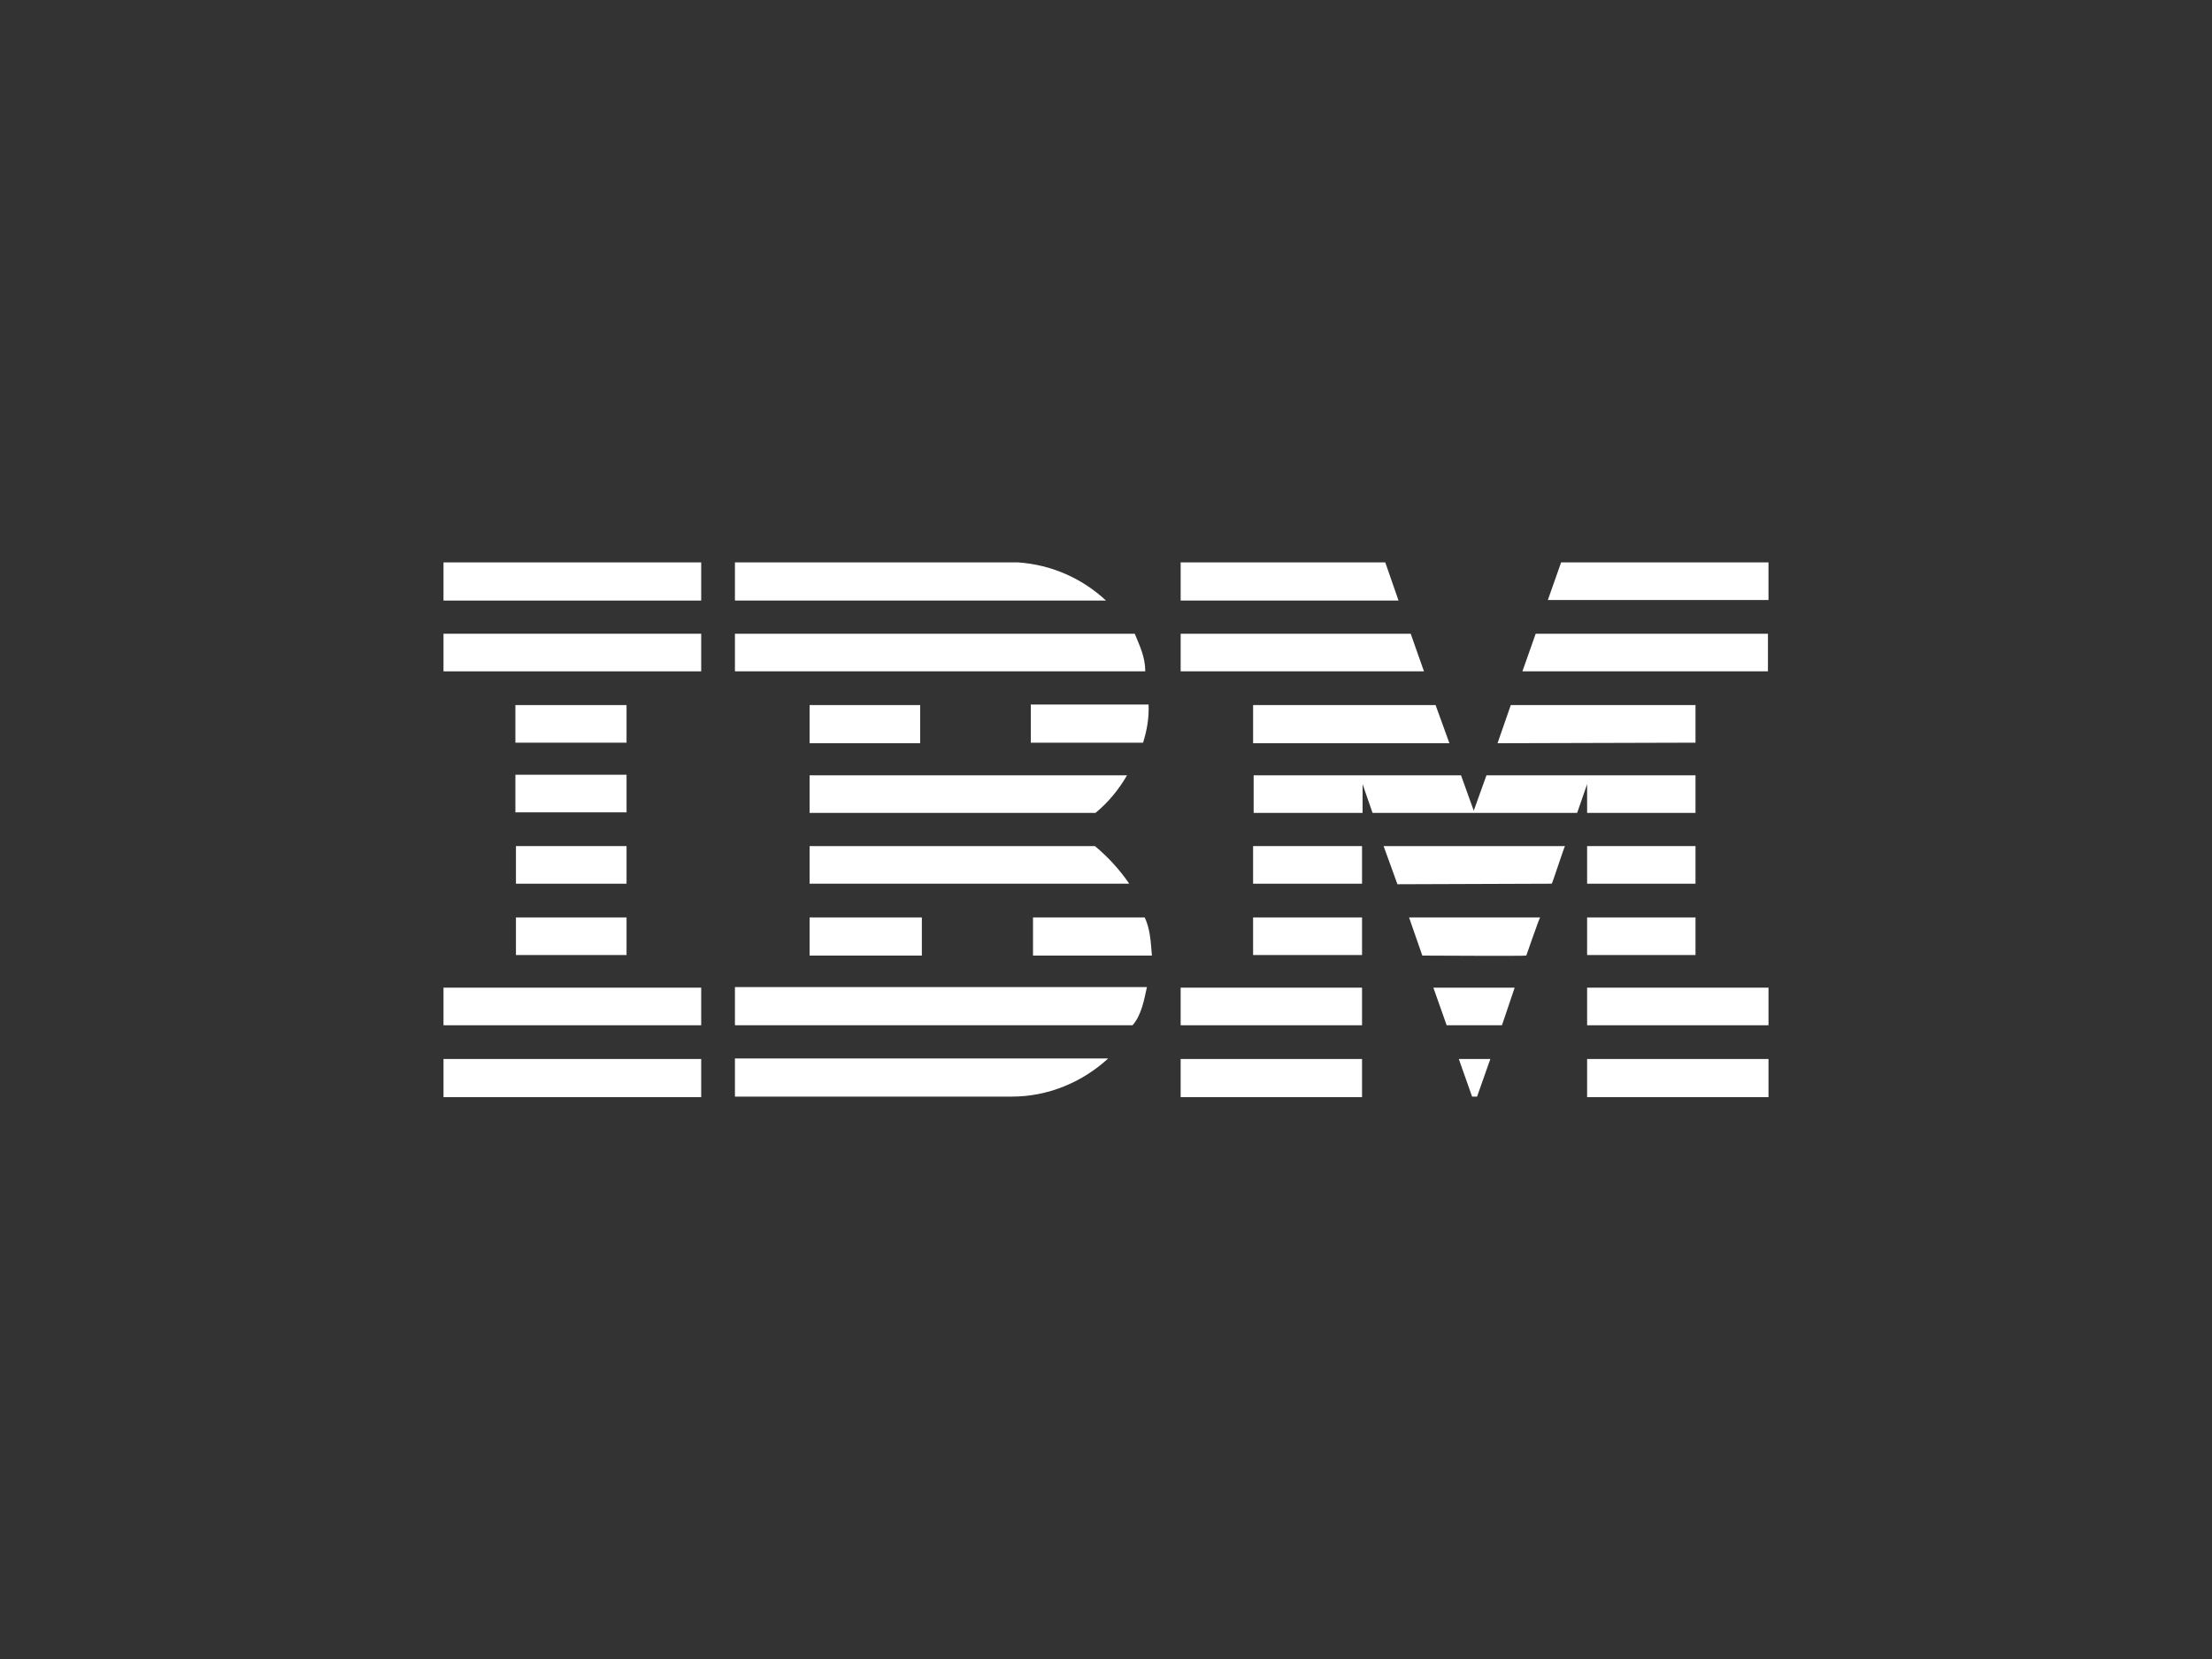 <?xml version="1.0" encoding="utf-8"?><!--Generator: Adobe Illustrator 28.0.0, SVG Export Plug-In . SVG Version: 6.00 Build 0)--><svg version="1.1" id="Livello_1" xmlns="http://www.w3.org/2000/svg" xmlns:xlink="http://www.w3.org/1999/xlink" x="0px" y="0px" viewBox="0 0 400 300" style="enable-background:new 0 0 400 300;" xml:space="preserve"><rect x="0" y="0" width="400" height="300" fill="#333333" stroke="none"/><style type="text/css">.st0{fill:#FFFFFF;}</style><polygon class="st0" points="282.3,101.7 279.9,108.5 319.8,108.5 319.8,101.7 "/><polygon class="st0" points="213.5,101.7 213.5,101.7 213.5,108.6 252.9,108.6 250.5,101.7 "/><path class="st0" d="M184.1,101.7h-51.2v6.9H200C195.6,104.5,190,102.1,184.1,101.7"/><rect x="80.2" y="101.7" class="st0" width="46.6" height="6.9"/><path class="st0" d="M277.7,114.6l-2.4,6.8h44.4v-6.8H277.7z"/><polygon class="st0" points="213.5,121.4 257.5,121.4 255.1,114.6 213.5,114.6 "/><path class="st0" d="M205.2,114.6h-72.3v6.8h74.2C207.1,118.8,206.1,116.8,205.2,114.6"/><rect x="80.2" y="114.6" class="st0" width="46.6" height="6.8"/><polygon class="st0" points="306.6,127.5 273.2,127.5 270.8,134.4 306.6,134.3 "/><polygon class="st0" points="226.6,134.4 262.1,134.4 259.6,127.5 226.6,127.5 "/><path class="st0" d="M207.7,127.4h-21.3v6.9h20.3C207.4,132.1,207.8,129.8,207.7,127.4"/><rect x="93.2" y="127.5" class="st0" width="20.1" height="6.8"/><rect x="146.4" y="127.5" class="st0" width="20" height="6.9"/><path class="st0" d="M287,147h19.6v-6.8h-37.8l-2.3,6.4l-2.3-6.4h-37.5v6.8h19.7v-5.2l1.8,5.2h37l1.8-5.2L287,147L287,147z"/><path class="st0" d="M146.4,147h51.7c2.3-1.9,4.2-4.2,5.7-6.8h-57.4V147z"/><rect x="93.2" y="140.1" class="st0" width="20.1" height="6.8"/><rect x="287" y="153" class="st0" width="19.6" height="6.8"/><rect x="226.6" y="153" class="st0" width="19.7" height="6.8"/><path class="st0" d="M252.7,159.9l27.9-0.1c0.1,0,2.3-6.8,2.4-6.8l-32.8,0L252.7,159.9"/><path class="st0" d="M198,153h-51.6v6.8h57.8C202.5,157.3,200.4,155,198,153"/><rect x="93.3" y="153" class="st0" width="20" height="6.8"/><rect x="287" y="165.9" class="st0" width="19.6" height="6.8"/><rect x="226.6" y="165.9" class="st0" width="19.7" height="6.8"/><path class="st0" d="M257.2,172.8c0,0,18.8,0.1,18.8,0v0c0,0,2.4-6.9,2.5-6.9h-23.7L257.2,172.8"/><polygon class="st0" points="146.4,172.8 146.4,172.8 166.7,172.8 166.7,165.9 146.4,165.9 "/><path class="st0" d="M186.8,165.9v6.9h21.5c-0.2-2.4-0.3-4.8-1.3-6.9H186.8L186.8,165.9z"/><rect x="93.3" y="165.9" class="st0" width="20" height="6.8"/><rect x="287" y="178.6" class="st0" width="32.8" height="6.8"/><rect x="213.5" y="178.6" class="st0" width="32.8" height="6.8"/><rect x="80.2" y="178.6" class="st0" width="46.6" height="6.8"/><path class="st0" d="M132.9,185.4h71.9c1.6-1.8,2.1-4.6,2.6-6.9h-74.5L132.9,185.4L132.9,185.4z"/><polygon class="st0" points="261.6,185.4 271.6,185.4 273.9,178.6 259.2,178.6 "/><polygon class="st0" points="263.8,191.5 266.2,198.3 267.1,198.3 269.5,191.5 "/><rect x="287" y="191.5" class="st0" width="32.8" height="6.9"/><path class="st0" d="M132.9,198.3L132.9,198.3l50.1,0c6.4,0,12.6-2.5,17.4-6.9h-67.5L132.9,198.3L132.9,198.3z"/><rect x="213.5" y="191.5" class="st0" width="32.8" height="6.9"/><path class="st0" d="M80.2,191.5c0,0,0,6.9,0,6.9h46.6v-6.9H80.2"/></svg>